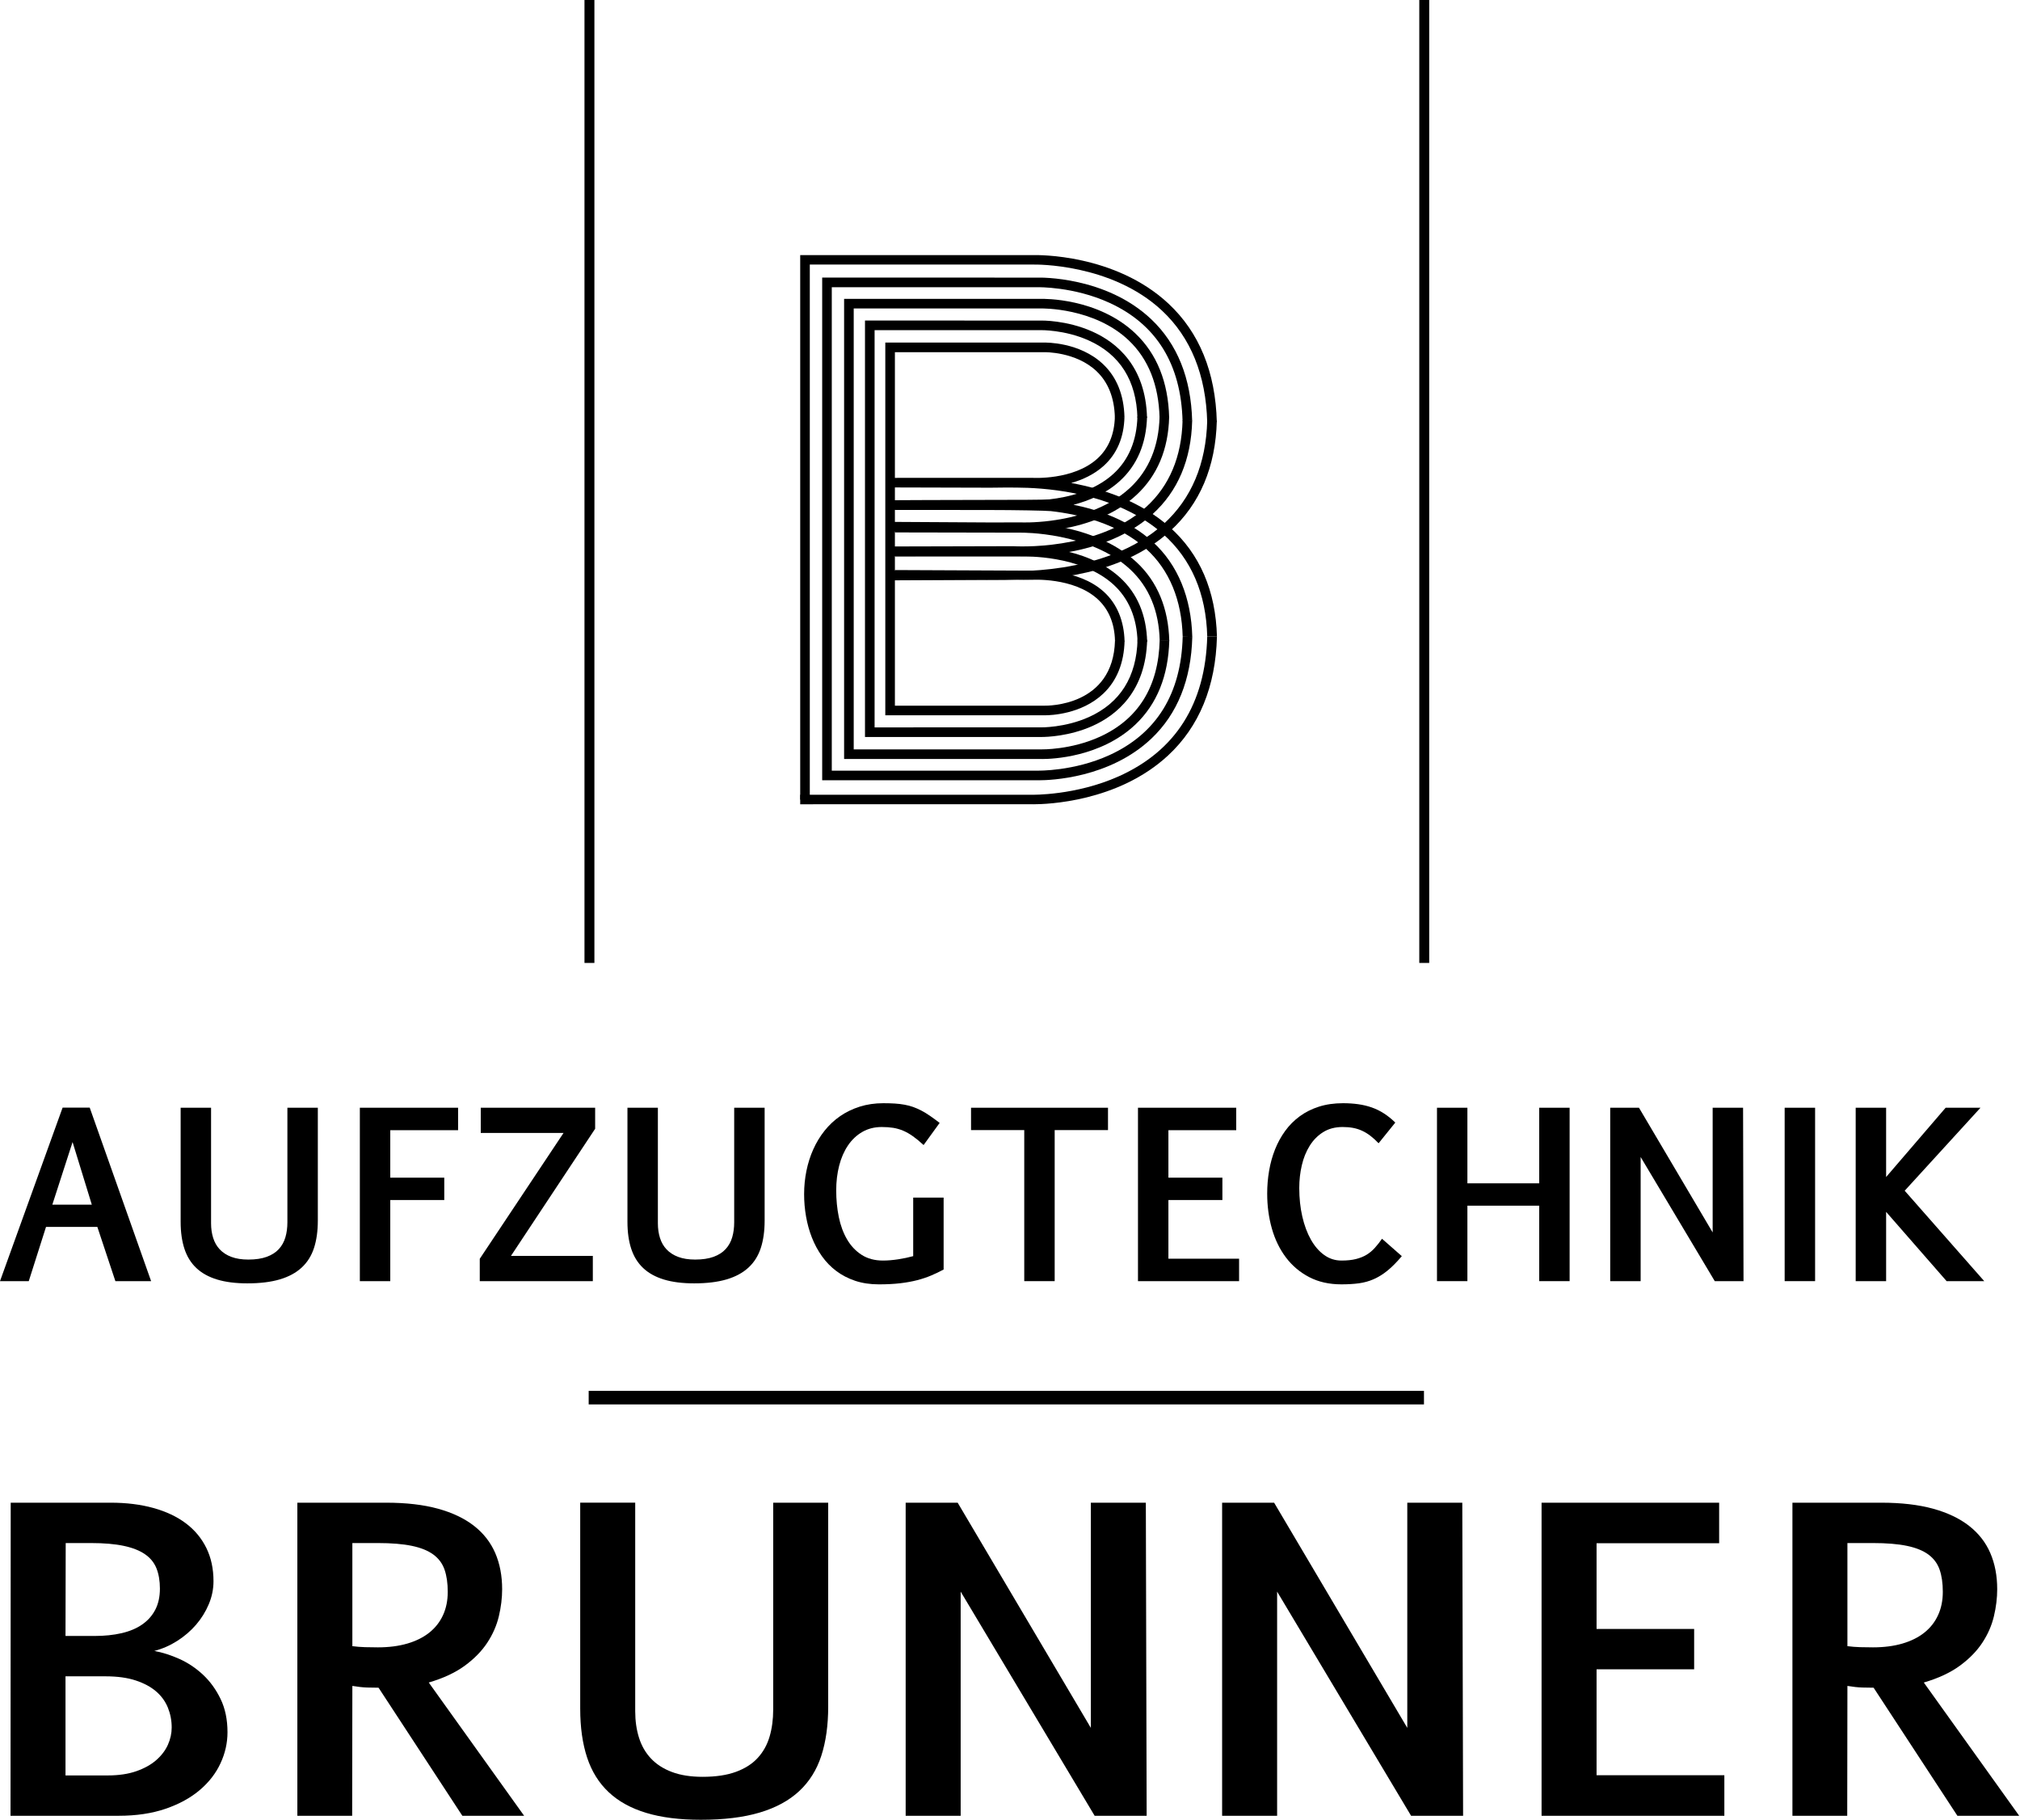 <?xml version="1.0" encoding="UTF-8" standalone="no"?><!DOCTYPE svg PUBLIC "-//W3C//DTD SVG 1.1//EN" "http://www.w3.org/Graphics/SVG/1.1/DTD/svg11.dtd"><svg width="100%" height="100%" viewBox="0 0 1662 1497" version="1.1" xmlns="http://www.w3.org/2000/svg" xmlns:xlink="http://www.w3.org/1999/xlink" xml:space="preserve" xmlns:serif="http://www.serif.com/" style="fill-rule:evenodd;clip-rule:evenodd;stroke-linejoin:round;stroke-miterlimit:2;"><g><g><path d="M850.421,661.589c-0.848,-0 -1.391,-0.011 -1.593,-0.019l-190.443,0.015l-0,-7.816l190.551,-0.008c0.459,0.004 36.009,0.712 71.399,-15.096c46.946,-20.968 71.485,-59.72 72.944,-115.173l7.991,0.198c-1.079,41.132 -14.607,74.021 -40.209,97.757c-41.352,38.336 -100.007,40.142 -110.64,40.142Z" style="fill-rule:nonzero;"/><path d="M854.975,641.847c-0.708,0 -1.161,-0.008 -1.332,-0.016l-177.173,0.014l-0,-413.495l177.177,0.013c2.168,-0.068 56.319,-1.09 93.621,34.309c21.4,20.308 32.71,48.43 33.612,83.59l-7.899,0.204c-1.2,-46.896 -21.462,-79.665 -60.218,-97.401c-29.279,-13.397 -58.702,-12.797 -59.012,-12.806l-169.38,-0.008l-0,397.691l169.38,-0.006c0.398,-0.014 29.833,0.594 59.116,-12.807c38.754,-17.734 59.016,-50.506 60.218,-97.396l7.897,0.198c-0.9,35.16 -12.21,63.286 -33.61,83.595c-34.544,32.779 -83.523,34.321 -92.397,34.321Z" style="fill-rule:nonzero;"/><path d="M954.161,526.765c-0.626,-24.36 -8.845,-44.053 -24.435,-58.531c-33.014,-30.66 -89.152,-30.093 -89.711,-30.07l-103.721,-0.194l0.012,-7.901l103.899,0.2c2.217,-0.104 59.377,-0.777 94.866,32.147c17.228,15.981 26.296,38.102 26.977,64.689l-7.887,-0.34Z" style="fill-rule:nonzero;"/><path d="M857.78,624.362c-0.586,0 -0.957,-0.01 -1.098,-0.014l-162.17,0.008l-0,-378.517l162.174,0.005c1.789,-0.025 46.56,-0.896 77.426,28.395c17.73,16.822 27.096,40.105 27.84,69.192l-7.895,0.202c-0.689,-26.919 -9.231,-48.337 -25.382,-63.666c-28.52,-27.063 -71.452,-26.222 -71.887,-26.222l-154.375,-0.005l-0,362.717l154.375,-0.01c0.353,-0.004 24.418,0.485 48.333,-10.476c31.559,-14.46 48.061,-41.178 49.04,-79.408l7.895,0.202c-0.744,29.089 -10.11,52.372 -27.836,69.194c-28.589,27.126 -69.104,28.403 -76.44,28.403Z" style="fill-rule:nonzero;"/><path d="M935.95,528.203c-0.508,-19.921 -7.216,-35.876 -19.921,-47.425c-27.049,-24.574 -73.743,-22.975 -73.743,-22.975l-105.994,0l-0,-7.901l106.196,0c3.525,-0.232 49.754,-1.375 78.825,25.007c14.386,13.05 21.969,30.917 22.536,53.09l-7.899,0.204Z" style="fill-rule:nonzero;"/><path d="M856.837,606.249c-0.469,-0 -0.752,-0.009 -0.844,-0.009l-144.3,0.005l-0,-342.567l144.304,0.004c0.767,-0.017 21.477,-0.443 42.743,9.047c19.921,8.897 43.895,28.412 45.003,70.869l-7.895,0.206c-0.804,-30.784 -14.374,-52.27 -40.328,-63.859c-19.645,-8.772 -39.225,-8.366 -39.419,-8.366l-136.507,-0l-0,326.766l136.503,-0.004c0.292,-0.006 20.106,0.38 39.756,-8.464c25.802,-11.616 39.299,-33.067 40.095,-63.759l7.899,0.208c-1.108,42.457 -25.088,61.972 -45.003,70.869c-19.132,8.542 -37.812,9.054 -42.007,9.054Z" style="fill-rule:nonzero;"/><path d="M917.379,527.103c-0.371,-14.48 -5.23,-26.057 -14.443,-34.419c-19.766,-17.938 -53.79,-15.739 -53.79,-15.739l-112.854,-0.116l-0,-7.901l112.881,0.495c3.258,0.561 37.32,-2.327 59.071,17.408c10.876,9.872 16.59,23.968 17.022,40.691l-7.887,-0.419Z" style="fill-rule:nonzero;"/><path d="M859.822,588.398c-0.367,0 -0.6,-0.004 -0.686,-0.01l-130.737,0.01l-0,-306.601l130.737,0.006c1.069,-0.026 29.132,-0.569 48.5,17.814c11.167,10.596 17.067,25.225 17.538,43.473l-7.901,0.198c-0.408,-16.071 -5.481,-28.838 -15.075,-37.941c-17.016,-16.144 -42.684,-15.641 -42.953,-15.649l-122.945,0l-0,290.799l122.94,-0.004c2.426,0.045 56.744,0.743 58.137,-53.59l7.901,0.202c-0.471,18.248 -6.371,32.874 -17.538,43.472c-17.942,17.026 -43.328,17.821 -47.918,17.821Z" style="fill-rule:nonzero;"/><path d="M836.953,476.659c-5.755,0 -9.125,0.329 -10.116,0.264l-91.48,0.45l-0.022,-7.899l91.597,0.1l0.145,0.013c0.816,0.046 82.067,5.253 130.357,-38.596c22.86,-20.761 34.917,-49.385 35.835,-85.08l7.895,0.198c-0.975,37.955 -13.907,68.486 -38.445,90.755c-40.654,36.89 -100.127,40.509 -125.766,39.795Z" style="fill-rule:nonzero;"/><path d="M666.286,657.78l-7.899,-0l-0,-447.935l192.245,0.01c2.601,-0.077 66.674,-1.267 110.804,39.944c25.297,23.624 38.665,56.362 39.73,97.302l-7.899,0.198c-1.008,-38.802 -13.552,-69.704 -37.27,-91.857c-41.776,-39.02 -104.629,-37.822 -105.257,-37.812l-184.454,-0.01l-0,440.16Z" style="fill-rule:nonzero;"/><path d="M842.284,457.45c-4.809,0 -7.946,-0.185 -8.817,-0.246l-98.261,0.246l-0.022,-7.901l98.55,-0.244l0.147,0.012c0.679,0.047 68.765,4.392 109.172,-32.302c19.093,-17.345 29.165,-41.266 29.928,-71.108l7.901,0.202c-0.824,32.098 -11.775,57.931 -32.547,76.779c-34.352,31.174 -85.476,34.562 -106.051,34.562Z" style="fill-rule:nonzero;"/><path d="M735.349,437.215l-0.012,-7.901l79.127,0.457l25.741,-0.047c0.318,0.017 10.42,0.441 24.476,-1.387c19.234,-2.495 45.87,-9.207 64.943,-26.92c15.588,-14.478 23.807,-34.171 24.433,-58.527l7.895,0.2c-0.681,26.584 -9.757,48.163 -26.979,64.141c-35.489,32.924 -92.555,30.515 -94.958,30.39l-104.666,-0.406Z" style="fill-rule:nonzero;"/><path d="M948.439,445.73c-19.252,-17.473 -43.763,-26.2 -65.218,-30.51c12.934,-3.366 26.753,-9.219 37.99,-19.417c14.384,-13.051 21.967,-30.915 22.536,-53.094l-7.901,-0.198c-0.508,19.914 -7.21,35.872 -19.919,47.418c-15.41,14.003 -36.89,19.081 -52.613,20.856c-3.327,0.375 -29.382,0.426 -48.622,0.426c-34.772,0.004 -79.331,0.251 -79.331,0.251l-0.016,7.899l0.016,-0l0,0.1c0,-0 43.661,0.047 77.964,0.065c21.694,0.012 47.384,0.477 51.248,0.908c23.395,2.621 55.454,10.182 78.558,31.149c19.111,17.338 29.187,42.294 29.954,72.146l7.895,0.202c-0.823,-32.096 -11.769,-59.355 -32.541,-78.201Z" style="fill-rule:nonzero;"/><path d="M962.358,433.56c-23.919,-21.211 -54.64,-31.423 -81.016,-36.26c9.195,-2.599 18.85,-6.926 26.798,-14.142c10.874,-9.865 16.602,-23.346 17.032,-40.07l-7.895,-0.198c-0.375,14.464 -5.224,26.037 -14.419,34.393c-19.708,17.914 -53.206,15.802 -53.542,15.776l-109.095,-0.008l-4.835,0.104l-0.023,7.813l79.539,0.214c0,0 19.326,-0.353 30.746,0.112c27.585,1.116 76.811,7.414 111.367,38.071c23.136,20.529 35.334,48.833 36.262,84.123l7.995,0.202c-0.99,-37.526 -14.078,-68.114 -38.914,-90.13Z" style="fill-rule:nonzero;"/><path d="M43.048,990.972l32.497,-0l-15.837,-51.512l-16.66,51.512Zm8.464,-79.832l22.311,0l50.512,142.727l-29.399,-0l-14.837,-44.603l-42.237,0l-14.195,44.603l-23.667,-0l51.512,-142.727Z" style="fill-rule:nonzero;"/><path d="M173.659,911.229l-0,95.036c-0,4.365 0.574,8.384 1.732,12.056c1.148,3.672 2.97,6.83 5.454,9.463c2.495,2.643 5.672,4.692 9.562,6.147c3.88,1.455 8.523,2.188 13.927,2.188c6.009,-0 11.067,-0.763 15.195,-2.277c4.127,-1.524 7.443,-3.643 9.928,-6.375c2.484,-2.732 4.276,-5.959 5.365,-9.69c1.098,-3.732 1.643,-7.84 1.643,-12.334l-0,-94.214l25.033,0l0,92.848c0,8.553 -1.049,16.046 -3.138,22.48c-2.098,6.434 -5.464,11.809 -10.106,16.104c-4.642,4.316 -10.631,7.563 -17.976,9.75c-7.344,2.178 -16.263,3.277 -26.765,3.277c-9.641,-0 -17.926,-1.049 -24.845,-3.148c-6.919,-2.098 -12.601,-5.226 -17.065,-9.413c-4.465,-4.197 -7.741,-9.453 -9.83,-15.808c-2.098,-6.325 -3.147,-13.739 -3.147,-22.242l-0,-93.848l25.033,0Z" style="fill-rule:nonzero;"/><path d="M376.905,929.71l-55.798,-0l-0,39.049l44.424,0l0,18.382l-44.424,-0l-0,66.726l-25.033,-0l-0,-142.638l80.831,0l-0,18.481Z" style="fill-rule:nonzero;"/><path d="M395.553,911.229l94.115,0l0,17.293l-69.27,104.587l67.36,0l-0,20.758l-93.026,-0l-0,-18.382l68.913,-103.498l-68.092,-0l0,-20.758Z" style="fill-rule:nonzero;"/><path d="M541.279,911.229l-0,95.036c-0,4.365 0.574,8.384 1.732,12.056c1.148,3.672 2.969,6.83 5.454,9.463c2.494,2.643 5.682,4.692 9.562,6.147c3.88,1.455 8.522,2.188 13.927,2.188c6.008,-0 11.076,-0.763 15.204,-2.277c4.128,-1.524 7.434,-3.643 9.909,-6.375c2.494,-2.732 4.286,-5.959 5.374,-9.69c1.099,-3.732 1.634,-7.84 1.634,-12.334l-0,-94.214l25.043,0l-0,92.848c-0,8.553 -1.049,16.046 -3.138,22.48c-2.098,6.434 -5.464,11.809 -10.106,16.104c-4.643,4.316 -10.641,7.563 -17.986,9.75c-7.335,2.178 -16.253,3.277 -26.756,3.277c-9.651,-0 -17.926,-1.049 -24.845,-3.148c-6.919,-2.098 -12.61,-5.226 -17.065,-9.413c-4.464,-4.197 -7.74,-9.453 -9.839,-15.808c-2.098,-6.325 -3.138,-13.739 -3.138,-22.242l0,-93.848l25.034,0Z" style="fill-rule:nonzero;"/><path d="M776.377,1044.31c-3.266,1.762 -6.651,3.385 -10.145,4.87c-3.495,1.494 -7.325,2.781 -11.512,3.87c-4.187,1.089 -8.86,1.94 -14.017,2.554c-5.157,0.594 -11.017,0.91 -17.569,0.91c-7.157,0 -13.66,-0.979 -19.481,-2.91c-5.82,-1.96 -11.017,-4.632 -15.57,-8.067c-4.543,-3.415 -8.493,-7.493 -11.829,-12.195c-3.335,-4.702 -6.077,-9.789 -8.235,-15.293c-2.158,-5.484 -3.762,-11.274 -4.821,-17.332c-1.069,-6.068 -1.593,-12.195 -1.593,-18.392c-0,-6.552 0.633,-12.957 1.91,-19.203c1.267,-6.256 3.148,-12.145 5.642,-17.708c2.485,-5.543 5.583,-10.641 9.285,-15.293c3.702,-4.643 7.958,-8.632 12.789,-11.968c4.82,-3.335 10.205,-5.939 16.154,-7.829c5.949,-1.871 12.413,-2.821 19.391,-2.821c3.465,-0 6.612,0.099 9.463,0.267c2.851,0.188 5.524,0.505 8.018,0.97c2.484,0.445 4.83,1.069 7.048,1.851c2.217,0.802 4.464,1.782 6.741,2.96c2.266,1.188 4.622,2.623 7.047,4.286c2.425,1.673 5.098,3.623 8.018,5.87l-13.205,18.213c-3.157,-2.92 -6.087,-5.335 -8.789,-7.246c-2.693,-1.91 -5.365,-3.435 -8.008,-4.553c-2.633,-1.109 -5.375,-1.901 -8.186,-2.366c-2.821,-0.445 -5.969,-0.673 -9.424,-0.673c-6.008,-0 -11.343,1.346 -16.025,4.048c-4.662,2.693 -8.592,6.395 -11.78,11.107c-3.187,4.701 -5.602,10.225 -7.235,16.56c-1.643,6.345 -2.455,13.155 -2.455,20.43c-0,7.652 0.713,14.947 2.128,21.896c1.425,6.948 3.692,13.075 6.79,18.381c3.089,5.316 7.078,9.542 11.958,12.7c4.9,3.157 10.759,4.731 17.619,4.731c1.891,0 3.9,-0.089 6.048,-0.267c2.158,-0.188 4.336,-0.436 6.513,-0.772c2.188,-0.337 4.326,-0.742 6.424,-1.178c2.089,-0.465 4.039,-0.93 5.86,-1.415l0,-48.157l25.033,0l0,59.164Z" style="fill-rule:nonzero;"/><path d="M911.63,929.611l-43.87,-0l0,124.256l-25.033,-0l0,-124.256l-43.781,-0l0,-18.382l112.684,0l0,18.382Z" style="fill-rule:nonzero;"/><path d="M1017.13,929.71l-55.797,-0l-0,39.049l44.414,0l0,18.382l-44.414,-0l-0,48.245l58.153,0l0,18.481l-83.187,-0l0,-142.638l80.831,0l0,18.481Z" style="fill-rule:nonzero;"/><path d="M1153.37,1033.3c-4.128,4.909 -8.037,8.869 -11.73,11.868c-3.702,3.019 -7.483,5.355 -11.343,7.057c-3.851,1.703 -7.919,2.831 -12.185,3.415c-4.286,0.575 -9.087,0.862 -14.432,0.862c-10.077,-0 -18.916,-1.98 -26.538,-5.959c-7.622,-3.97 -13.987,-9.364 -19.114,-16.155c-5.127,-6.79 -8.988,-14.719 -11.562,-23.756c-2.573,-9.047 -3.86,-18.629 -3.86,-28.765c0,-6.375 0.515,-12.66 1.584,-18.847c1.059,-6.186 2.682,-12.016 4.87,-17.51c2.187,-5.504 4.959,-10.562 8.334,-15.204c3.366,-4.643 7.365,-8.661 12.017,-12.066c4.633,-3.396 9.918,-6.029 15.828,-7.919c5.919,-1.881 12.521,-2.821 19.797,-2.821c4.375,-0 8.513,0.277 12.422,0.821c3.92,0.555 7.622,1.426 11.106,2.643c3.495,1.218 6.85,2.851 10.067,4.92c3.217,2.059 6.345,4.573 9.374,7.542l-13.739,17.026c-2.247,-2.366 -4.484,-4.395 -6.691,-6.098c-2.218,-1.702 -4.504,-3.098 -6.88,-4.187c-2.366,-1.089 -4.85,-1.88 -7.463,-2.365c-2.604,-0.486 -5.454,-0.723 -8.552,-0.723c-6.197,-0 -11.532,1.406 -16.026,4.227c-4.484,2.811 -8.186,6.562 -11.096,11.244c-2.92,4.672 -5.078,10.008 -6.464,16.016c-1.406,6.008 -2.099,12.234 -2.099,18.659c0,8.433 0.842,16.273 2.505,23.528c1.673,7.256 4.019,13.571 7.057,18.936c3.029,5.375 6.672,9.592 10.918,12.65c4.257,3.069 8.978,4.593 14.205,4.593c4.603,0 8.562,-0.406 11.878,-1.227c3.306,-0.822 6.216,-1.98 8.74,-3.494c2.514,-1.525 4.771,-3.386 6.781,-5.613c1.999,-2.207 4.009,-4.741 6.008,-7.592l16.283,14.294Z" style="fill-rule:nonzero;"/><path d="M1182.31,911.229l25.024,0l-0,62.173l59.074,-0l-0,-62.173l25.033,0l0,142.638l-25.033,-0l-0,-62.074l-59.074,0l-0,62.074l-25.024,-0l0,-142.638Z" style="fill-rule:nonzero;"/><path d="M1349.88,951.744l-0,102.123l-25.043,-0l-0,-142.638l23.677,0l60.618,102.578l-0,-102.578l25.023,0l0.367,142.638l-23.658,-0l-60.984,-102.123Z" style="fill-rule:nonzero;"/><rect x="1468.37" y="911.229" width="25.043" height="142.637" style="fill-rule:nonzero;"/><path d="M1526.81,1053.87l0,-142.638l25.033,0l0,56.986l48.968,-56.986l28.676,0l-62.36,68.26l65.448,74.378l-30.952,-0l-49.78,-56.986l0,56.986l-25.033,-0Z" style="fill-rule:nonzero;"/><path d="M53.896,1378.94l-0,81.525l34.721,0c8.987,0 16.804,-1.149 23.442,-3.447c6.637,-2.309 12.124,-5.344 16.461,-9.125c4.326,-3.782 7.542,-8.005 9.626,-12.651c2.075,-4.666 3.117,-9.4 3.117,-14.223c0,-5.697 -1.042,-11.119 -3.117,-16.276c-2.084,-5.137 -5.319,-9.606 -9.705,-13.387c-4.395,-3.782 -10.01,-6.788 -16.874,-9.047c-6.854,-2.239 -15.104,-3.369 -24.76,-3.369l-32.911,0Zm0.167,-109.626l-0.167,76.427l24.032,-0c8.112,-0 15.487,-0.766 22.125,-2.299c6.637,-1.532 12.291,-3.909 16.942,-7.15c4.671,-3.232 8.26,-7.288 10.777,-12.16c2.527,-4.882 3.796,-10.657 3.796,-17.336c-0,-6.365 -0.944,-11.885 -2.803,-16.61c-1.868,-4.705 -5.014,-8.594 -9.459,-11.659c-4.445,-3.074 -10.286,-5.373 -17.523,-6.905c-7.247,-1.532 -16.244,-2.308 -26.982,-2.308l-20.738,-0Zm37.022,-33.2c12.94,0 24.651,1.454 35.134,4.361c10.472,2.908 19.351,7.092 26.648,12.573c7.296,5.481 12.92,12.219 16.864,20.214c3.952,7.996 5.929,17.15 5.929,27.444c-0,6.473 -1.288,12.769 -3.874,18.908c-2.577,6.129 -6.058,11.757 -10.443,16.845c-4.386,5.098 -9.538,9.537 -15.468,13.319c-5.919,3.772 -12.232,6.551 -18.919,8.29c6.687,1.208 13.57,3.408 20.65,6.571c7.07,3.182 13.54,7.514 19.42,12.985c5.861,5.481 10.689,12.14 14.475,19.979c3.786,7.838 5.674,16.953 5.674,27.364c-0,8.762 -1.918,17.288 -5.763,25.548c-3.835,8.28 -9.538,15.618 -17.109,22.032c-7.572,6.414 -16.943,11.531 -28.133,15.371c-11.19,3.831 -24.082,5.747 -38.664,5.747l-88.853,-0l0.157,-257.551l82.275,0Z" style="fill-rule:nonzero;"/><path d="M289.912,1354.13c3.392,0.442 6.844,0.707 10.364,0.825c3.501,0.108 7.08,0.157 10.689,0.157c8.997,0 17.06,-1.041 24.189,-3.123c7.129,-2.082 13.167,-5.088 18.103,-9.037c4.926,-3.948 8.693,-8.732 11.269,-14.389c2.576,-5.638 3.864,-12.013 3.864,-19.144c0,-7.111 -0.875,-13.201 -2.635,-18.24c-1.75,-5.039 -4.818,-9.174 -9.214,-12.415c-4.385,-3.222 -10.275,-5.609 -17.68,-7.141c-7.404,-1.542 -16.755,-2.308 -28.054,-2.308l-20.895,-0l-0,84.815Zm-0.167,139.536l-45.086,-0l0,-257.551l73.051,0c16.461,0 30.66,1.65 42.617,4.931c11.957,3.291 21.859,8.005 29.706,14.144c7.837,6.129 13.649,13.584 17.444,22.346c3.776,8.771 5.674,18.682 5.674,29.742c0,7.239 -0.905,14.664 -2.714,22.277c-1.819,7.612 -4.995,14.88 -9.548,21.776c-4.553,6.905 -10.728,13.201 -18.516,18.908c-7.788,5.697 -17.65,10.293 -29.608,13.8l78.479,109.627l-50.837,-0l-68.941,-105.354c-2.743,-0 -5.87,-0.049 -9.381,-0.157c-3.52,-0.118 -7.571,-0.551 -12.173,-1.317l-0.167,106.828Z" style="fill-rule:nonzero;"/><path d="M522.634,1236.11l-0,171.596c-0,7.887 1.042,15.146 3.127,21.776c2.084,6.63 5.378,12.327 9.872,17.09c4.494,4.764 10.256,8.467 17.277,11.09c7.021,2.632 15.419,3.948 25.173,3.948c10.866,0 20.02,-1.365 27.484,-4.115c7.453,-2.731 13.432,-6.571 17.926,-11.502c4.503,-4.931 7.738,-10.755 9.715,-17.503c1.976,-6.729 2.96,-14.154 2.96,-22.267l-0,-170.113l45.252,0l0,167.657c0,15.441 -1.898,28.976 -5.684,40.586c-3.775,11.619 -9.872,21.314 -18.26,29.093c-8.388,7.78 -19.224,13.643 -32.498,17.582c-13.275,3.949 -29.392,5.923 -48.37,5.923c-17.444,-0 -32.42,-1.886 -44.928,-5.677c-12.498,-3.772 -22.793,-9.439 -30.846,-17.012c-8.064,-7.554 -13.993,-17.062 -17.779,-28.515c-3.776,-11.443 -5.674,-24.84 -5.674,-40.183l0,-169.454l45.253,0Z" style="fill-rule:nonzero;"/><path d="M790.411,1309.26l0,184.404l-45.252,-0l-0,-257.551l42.784,0l109.581,185.239l-0,-185.239l45.242,0l0.669,257.551l-42.784,-0l-110.24,-184.404Z" style="fill-rule:nonzero;"/><path d="M1050.78,1309.26l-0,184.404l-45.252,-0l-0,-257.551l42.784,0l109.571,185.239l0,-185.239l45.252,0l0.659,257.551l-42.784,-0l-110.23,-184.404Z" style="fill-rule:nonzero;"/><path d="M1414.47,1269.48l-100.859,-0l0,70.504l80.288,0l0,33.199l-80.288,0l0,87.114l105.137,0l-0,33.367l-150.389,-0l-0,-257.551l146.111,0l0,33.367Z" style="fill-rule:nonzero;"/><path d="M1520,1354.13c3.402,0.442 6.864,0.707 10.364,0.825c3.511,0.108 7.08,0.157 10.699,0.157c8.997,0 17.05,-1.041 24.189,-3.123c7.12,-2.082 13.167,-5.088 18.103,-9.037c4.937,-3.948 8.683,-8.732 11.259,-14.389c2.586,-5.638 3.874,-12.013 3.874,-19.144c0,-7.111 -0.875,-13.201 -2.635,-18.24c-1.76,-5.039 -4.828,-9.174 -9.213,-12.415c-4.396,-3.222 -10.286,-5.609 -17.69,-7.141c-7.405,-1.542 -16.746,-2.308 -28.054,-2.308l-20.896,-0l-0,84.815Zm-0.157,139.536l-45.085,-0l-0,-257.551l73.04,0c16.461,0 30.67,1.65 42.627,4.931c11.948,3.291 21.85,8.005 29.697,14.144c7.846,6.129 13.658,13.584 17.443,22.346c3.786,8.771 5.674,18.682 5.674,29.742c0,7.239 -0.895,14.664 -2.714,22.277c-1.809,7.612 -4.995,14.88 -9.548,21.776c-4.543,6.905 -10.718,13.201 -18.506,18.908c-7.778,5.697 -17.66,10.293 -29.617,13.8l78.488,109.627l-50.847,-0l-68.941,-105.354c-2.743,-0 -5.87,-0.049 -9.371,-0.157c-3.52,-0.118 -7.571,-0.551 -12.183,-1.317l-0.157,106.828Z" style="fill-rule:nonzero;"/><rect x="484.35" y="1144.1" width="687.251" height="11.171" style="fill-rule:nonzero;"/><rect x="1167.75" y="0" width="8.16" height="792.109" style="fill-rule:nonzero;"/><rect x="480.896" y="0" width="8.16" height="792.109" style="fill-rule:nonzero;"/></g></g></svg>